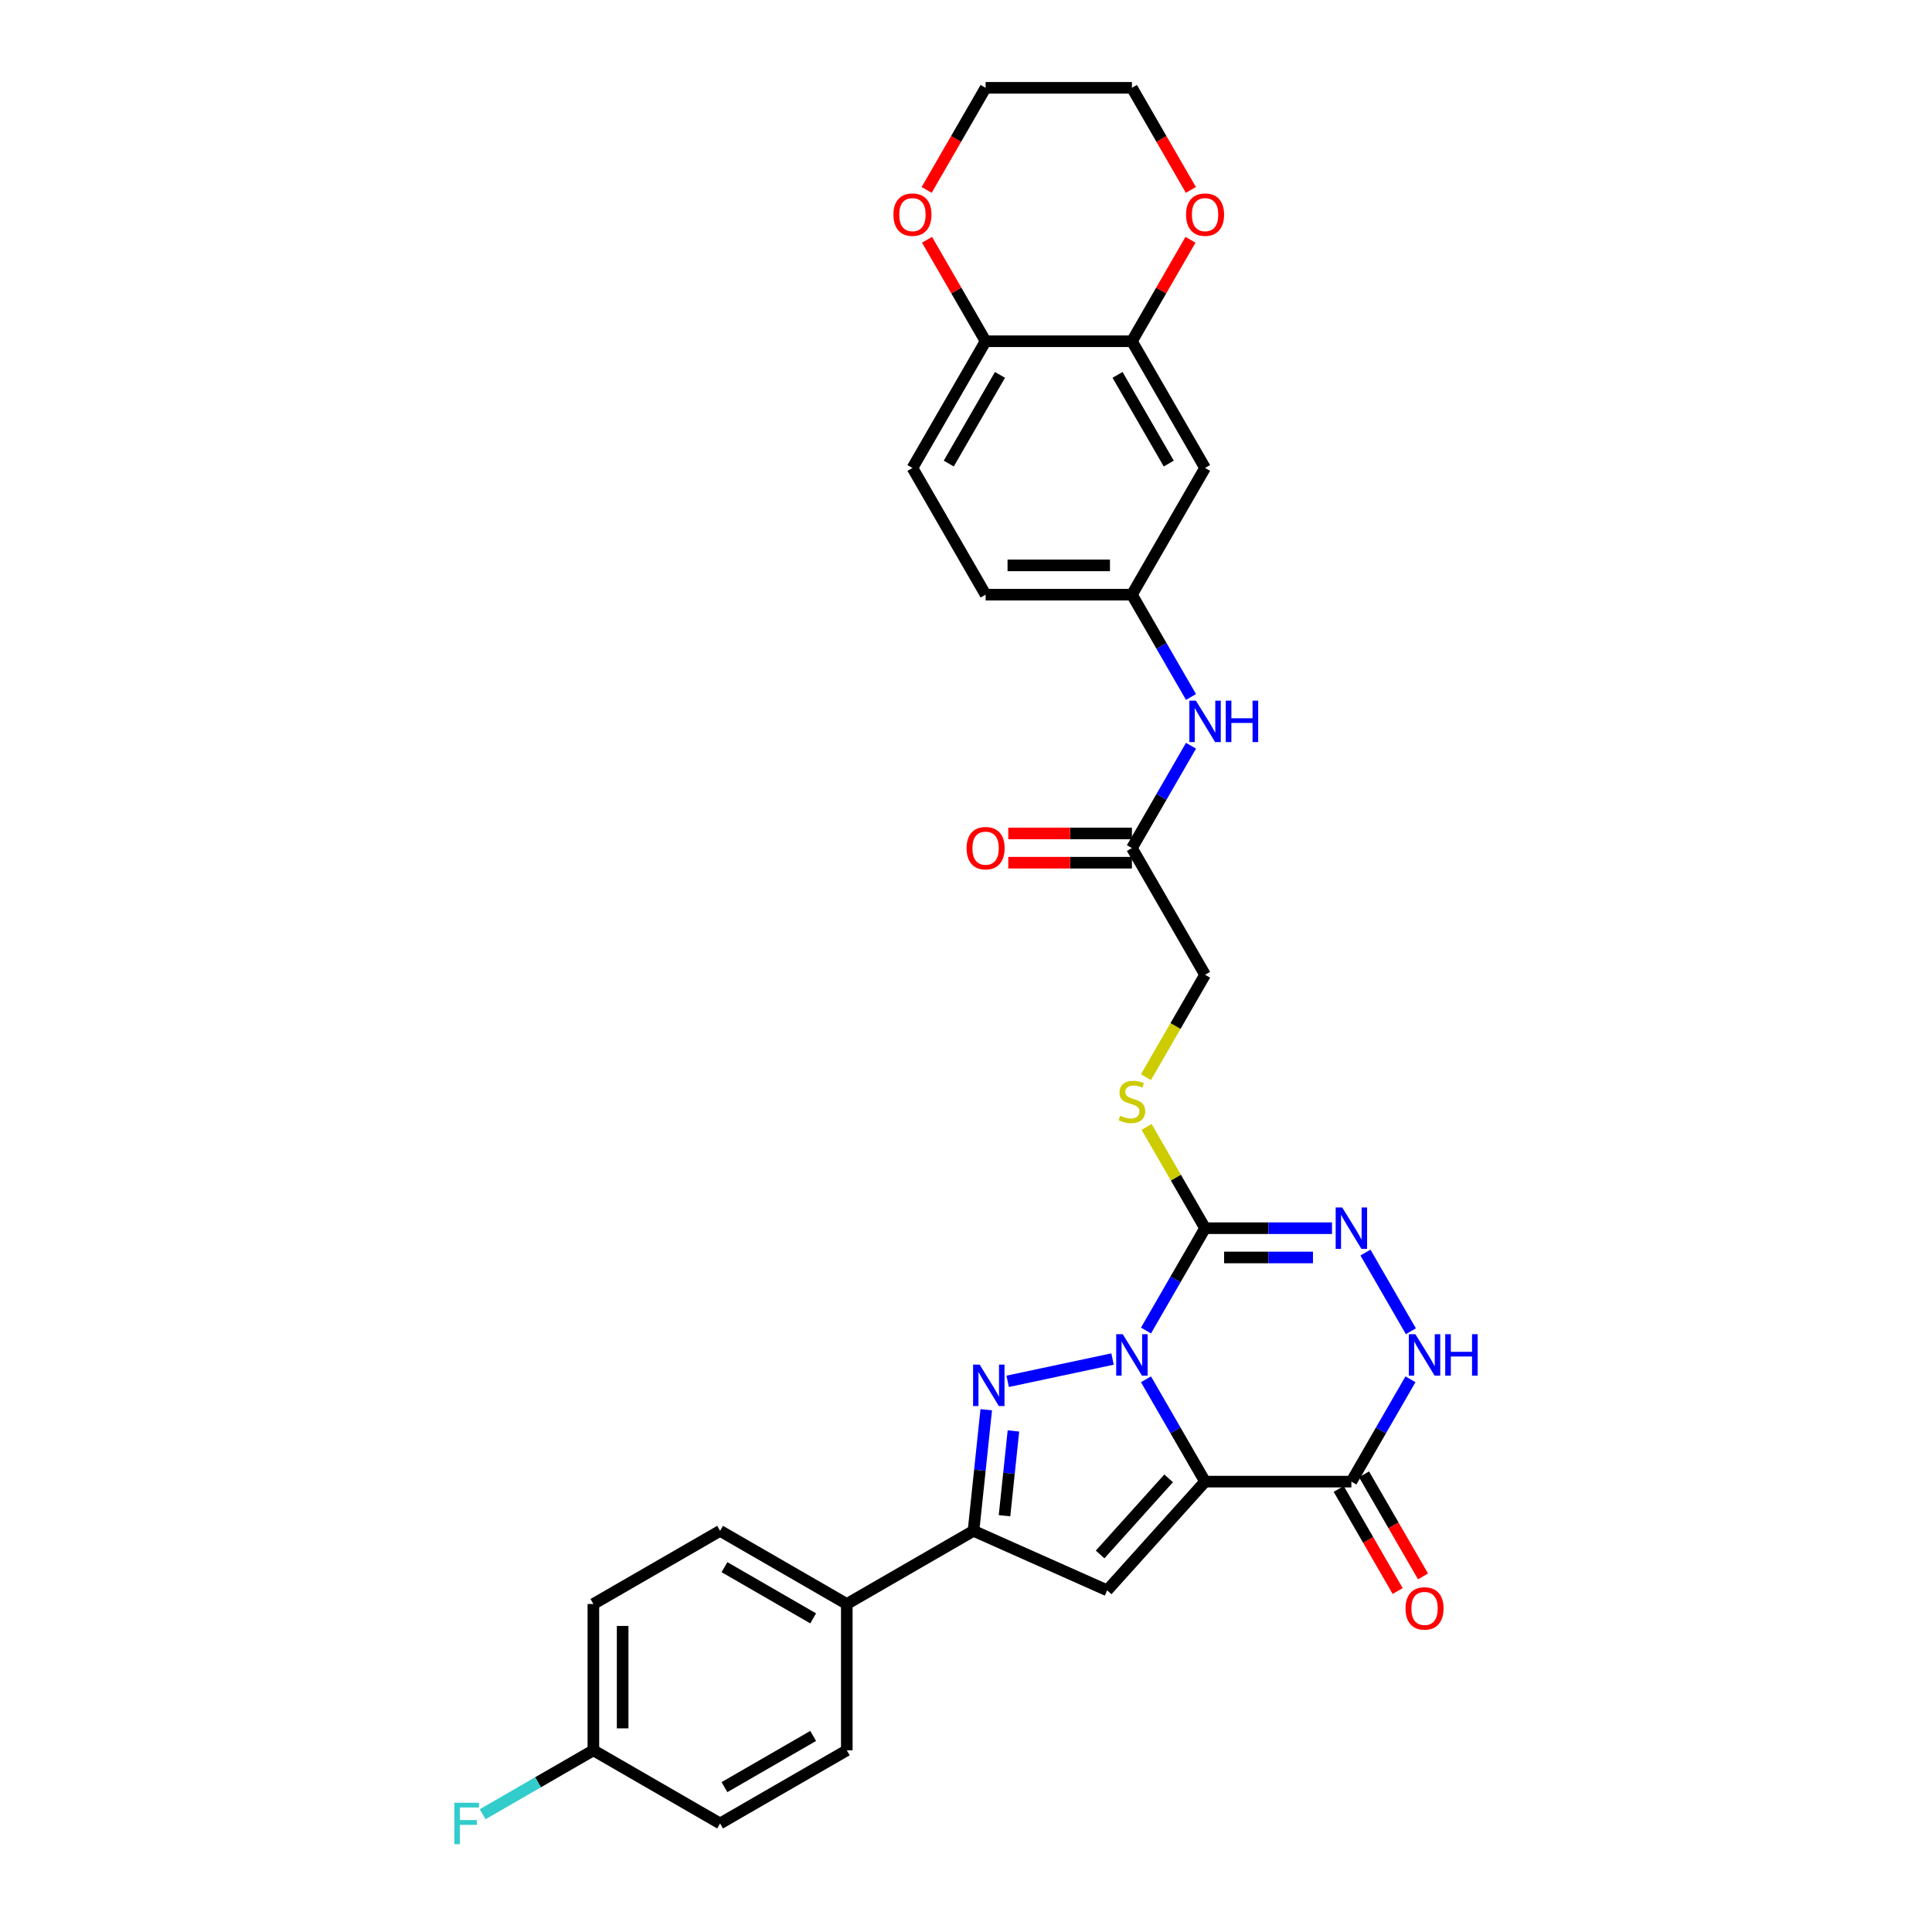 <?xml version='1.0' encoding='iso-8859-1'?>
<svg version='1.1' baseProfile='full'
              xmlns='http://www.w3.org/2000/svg'
                      xmlns:rdkit='http://www.rdkit.org/xml'
                      xmlns:xlink='http://www.w3.org/1999/xlink'
                  xml:space='preserve'
width='1000px' height='1000px' viewBox='0 0 1000 1000'>
<!-- END OF HEADER -->
<rect style='opacity:1.0;fill:#FFFFFF;stroke:none' width='1000' height='1000' x='0' y='0'> </rect>
<path class='bond-0' d='M 593.162,713.917 L 608.452,740.401' style='fill:none;fill-rule:evenodd;stroke:#0000FF;stroke-width:6px;stroke-linecap:butt;stroke-linejoin:miter;stroke-opacity:1' />
<path class='bond-0' d='M 608.452,740.401 L 623.743,766.885' style='fill:none;fill-rule:evenodd;stroke:#000000;stroke-width:6px;stroke-linecap:butt;stroke-linejoin:miter;stroke-opacity:1' />
<path class='bond-1' d='M 575.851,703.431 L 521.572,714.969' style='fill:none;fill-rule:evenodd;stroke:#0000FF;stroke-width:6px;stroke-linecap:butt;stroke-linejoin:miter;stroke-opacity:1' />
<path class='bond-2' d='M 593.162,688.683 L 608.452,662.199' style='fill:none;fill-rule:evenodd;stroke:#0000FF;stroke-width:6px;stroke-linecap:butt;stroke-linejoin:miter;stroke-opacity:1' />
<path class='bond-2' d='M 608.452,662.199 L 623.743,635.716' style='fill:none;fill-rule:evenodd;stroke:#000000;stroke-width:6px;stroke-linecap:butt;stroke-linejoin:miter;stroke-opacity:1' />
<path class='bond-3' d='M 623.743,766.885 L 573.069,823.163' style='fill:none;fill-rule:evenodd;stroke:#000000;stroke-width:6px;stroke-linecap:butt;stroke-linejoin:miter;stroke-opacity:1' />
<path class='bond-3' d='M 604.886,765.192 L 569.415,804.587' style='fill:none;fill-rule:evenodd;stroke:#000000;stroke-width:6px;stroke-linecap:butt;stroke-linejoin:miter;stroke-opacity:1' />
<path class='bond-4' d='M 623.743,766.885 L 699.473,766.885' style='fill:none;fill-rule:evenodd;stroke:#000000;stroke-width:6px;stroke-linecap:butt;stroke-linejoin:miter;stroke-opacity:1' />
<path class='bond-6' d='M 510.476,729.662 L 507.181,761.012' style='fill:none;fill-rule:evenodd;stroke:#0000FF;stroke-width:6px;stroke-linecap:butt;stroke-linejoin:miter;stroke-opacity:1' />
<path class='bond-6' d='M 507.181,761.012 L 503.886,792.361' style='fill:none;fill-rule:evenodd;stroke:#000000;stroke-width:6px;stroke-linecap:butt;stroke-linejoin:miter;stroke-opacity:1' />
<path class='bond-6' d='M 524.551,740.65 L 522.244,762.595' style='fill:none;fill-rule:evenodd;stroke:#0000FF;stroke-width:6px;stroke-linecap:butt;stroke-linejoin:miter;stroke-opacity:1' />
<path class='bond-6' d='M 522.244,762.595 L 519.938,784.539' style='fill:none;fill-rule:evenodd;stroke:#000000;stroke-width:6px;stroke-linecap:butt;stroke-linejoin:miter;stroke-opacity:1' />
<path class='bond-5' d='M 623.743,635.716 L 656.595,635.716' style='fill:none;fill-rule:evenodd;stroke:#000000;stroke-width:6px;stroke-linecap:butt;stroke-linejoin:miter;stroke-opacity:1' />
<path class='bond-5' d='M 656.595,635.716 L 689.447,635.716' style='fill:none;fill-rule:evenodd;stroke:#0000FF;stroke-width:6px;stroke-linecap:butt;stroke-linejoin:miter;stroke-opacity:1' />
<path class='bond-5' d='M 633.598,650.862 L 656.595,650.862' style='fill:none;fill-rule:evenodd;stroke:#000000;stroke-width:6px;stroke-linecap:butt;stroke-linejoin:miter;stroke-opacity:1' />
<path class='bond-5' d='M 656.595,650.862 L 679.591,650.862' style='fill:none;fill-rule:evenodd;stroke:#0000FF;stroke-width:6px;stroke-linecap:butt;stroke-linejoin:miter;stroke-opacity:1' />
<path class='bond-8' d='M 623.743,635.716 L 608.61,609.504' style='fill:none;fill-rule:evenodd;stroke:#000000;stroke-width:6px;stroke-linecap:butt;stroke-linejoin:miter;stroke-opacity:1' />
<path class='bond-8' d='M 608.61,609.504 L 593.477,583.293' style='fill:none;fill-rule:evenodd;stroke:#CCCC00;stroke-width:6px;stroke-linecap:butt;stroke-linejoin:miter;stroke-opacity:1' />
<path class='bond-31' d='M 573.069,823.163 L 503.886,792.361' style='fill:none;fill-rule:evenodd;stroke:#000000;stroke-width:6px;stroke-linecap:butt;stroke-linejoin:miter;stroke-opacity:1' />
<path class='bond-16' d='M 692.915,770.671 L 708.17,797.094' style='fill:none;fill-rule:evenodd;stroke:#000000;stroke-width:6px;stroke-linecap:butt;stroke-linejoin:miter;stroke-opacity:1' />
<path class='bond-16' d='M 708.17,797.094 L 723.426,823.518' style='fill:none;fill-rule:evenodd;stroke:#FF0000;stroke-width:6px;stroke-linecap:butt;stroke-linejoin:miter;stroke-opacity:1' />
<path class='bond-16' d='M 706.032,763.098 L 721.287,789.521' style='fill:none;fill-rule:evenodd;stroke:#000000;stroke-width:6px;stroke-linecap:butt;stroke-linejoin:miter;stroke-opacity:1' />
<path class='bond-16' d='M 721.287,789.521 L 736.543,815.945' style='fill:none;fill-rule:evenodd;stroke:#FF0000;stroke-width:6px;stroke-linecap:butt;stroke-linejoin:miter;stroke-opacity:1' />
<path class='bond-32' d='M 699.473,766.885 L 714.764,740.401' style='fill:none;fill-rule:evenodd;stroke:#000000;stroke-width:6px;stroke-linecap:butt;stroke-linejoin:miter;stroke-opacity:1' />
<path class='bond-32' d='M 714.764,740.401 L 730.054,713.917' style='fill:none;fill-rule:evenodd;stroke:#0000FF;stroke-width:6px;stroke-linecap:butt;stroke-linejoin:miter;stroke-opacity:1' />
<path class='bond-7' d='M 706.758,648.332 L 730.265,689.048' style='fill:none;fill-rule:evenodd;stroke:#0000FF;stroke-width:6px;stroke-linecap:butt;stroke-linejoin:miter;stroke-opacity:1' />
<path class='bond-12' d='M 503.886,792.361 L 438.301,830.226' style='fill:none;fill-rule:evenodd;stroke:#000000;stroke-width:6px;stroke-linecap:butt;stroke-linejoin:miter;stroke-opacity:1' />
<path class='bond-20' d='M 593.144,557.545 L 608.444,531.045' style='fill:none;fill-rule:evenodd;stroke:#CCCC00;stroke-width:6px;stroke-linecap:butt;stroke-linejoin:miter;stroke-opacity:1' />
<path class='bond-20' d='M 608.444,531.045 L 623.743,504.546' style='fill:none;fill-rule:evenodd;stroke:#000000;stroke-width:6px;stroke-linecap:butt;stroke-linejoin:miter;stroke-opacity:1' />
<path class='bond-9' d='M 585.878,176.624 L 623.743,242.208' style='fill:none;fill-rule:evenodd;stroke:#000000;stroke-width:6px;stroke-linecap:butt;stroke-linejoin:miter;stroke-opacity:1' />
<path class='bond-9' d='M 578.44,194.034 L 604.946,239.944' style='fill:none;fill-rule:evenodd;stroke:#000000;stroke-width:6px;stroke-linecap:butt;stroke-linejoin:miter;stroke-opacity:1' />
<path class='bond-17' d='M 585.878,176.624 L 601.037,150.367' style='fill:none;fill-rule:evenodd;stroke:#000000;stroke-width:6px;stroke-linecap:butt;stroke-linejoin:miter;stroke-opacity:1' />
<path class='bond-17' d='M 601.037,150.367 L 616.196,124.11' style='fill:none;fill-rule:evenodd;stroke:#FF0000;stroke-width:6px;stroke-linecap:butt;stroke-linejoin:miter;stroke-opacity:1' />
<path class='bond-34' d='M 585.878,176.624 L 510.147,176.624' style='fill:none;fill-rule:evenodd;stroke:#000000;stroke-width:6px;stroke-linecap:butt;stroke-linejoin:miter;stroke-opacity:1' />
<path class='bond-10' d='M 623.743,242.208 L 585.878,307.793' style='fill:none;fill-rule:evenodd;stroke:#000000;stroke-width:6px;stroke-linecap:butt;stroke-linejoin:miter;stroke-opacity:1' />
<path class='bond-11' d='M 585.878,438.962 L 623.743,504.546' style='fill:none;fill-rule:evenodd;stroke:#000000;stroke-width:6px;stroke-linecap:butt;stroke-linejoin:miter;stroke-opacity:1' />
<path class='bond-14' d='M 585.878,438.962 L 601.168,412.478' style='fill:none;fill-rule:evenodd;stroke:#000000;stroke-width:6px;stroke-linecap:butt;stroke-linejoin:miter;stroke-opacity:1' />
<path class='bond-14' d='M 601.168,412.478 L 616.459,385.994' style='fill:none;fill-rule:evenodd;stroke:#0000FF;stroke-width:6px;stroke-linecap:butt;stroke-linejoin:miter;stroke-opacity:1' />
<path class='bond-19' d='M 585.878,431.389 L 553.881,431.389' style='fill:none;fill-rule:evenodd;stroke:#000000;stroke-width:6px;stroke-linecap:butt;stroke-linejoin:miter;stroke-opacity:1' />
<path class='bond-19' d='M 553.881,431.389 L 521.885,431.389' style='fill:none;fill-rule:evenodd;stroke:#FF0000;stroke-width:6px;stroke-linecap:butt;stroke-linejoin:miter;stroke-opacity:1' />
<path class='bond-19' d='M 585.878,446.535 L 553.881,446.535' style='fill:none;fill-rule:evenodd;stroke:#000000;stroke-width:6px;stroke-linecap:butt;stroke-linejoin:miter;stroke-opacity:1' />
<path class='bond-19' d='M 553.881,446.535 L 521.885,446.535' style='fill:none;fill-rule:evenodd;stroke:#FF0000;stroke-width:6px;stroke-linecap:butt;stroke-linejoin:miter;stroke-opacity:1' />
<path class='bond-22' d='M 438.301,830.226 L 372.717,792.361' style='fill:none;fill-rule:evenodd;stroke:#000000;stroke-width:6px;stroke-linecap:butt;stroke-linejoin:miter;stroke-opacity:1' />
<path class='bond-22' d='M 420.891,837.663 L 374.981,811.158' style='fill:none;fill-rule:evenodd;stroke:#000000;stroke-width:6px;stroke-linecap:butt;stroke-linejoin:miter;stroke-opacity:1' />
<path class='bond-23' d='M 438.301,830.226 L 438.301,905.957' style='fill:none;fill-rule:evenodd;stroke:#000000;stroke-width:6px;stroke-linecap:butt;stroke-linejoin:miter;stroke-opacity:1' />
<path class='bond-13' d='M 510.147,176.624 L 472.282,242.208' style='fill:none;fill-rule:evenodd;stroke:#000000;stroke-width:6px;stroke-linecap:butt;stroke-linejoin:miter;stroke-opacity:1' />
<path class='bond-13' d='M 517.584,194.034 L 491.078,239.944' style='fill:none;fill-rule:evenodd;stroke:#000000;stroke-width:6px;stroke-linecap:butt;stroke-linejoin:miter;stroke-opacity:1' />
<path class='bond-18' d='M 510.147,176.624 L 494.988,150.367' style='fill:none;fill-rule:evenodd;stroke:#000000;stroke-width:6px;stroke-linecap:butt;stroke-linejoin:miter;stroke-opacity:1' />
<path class='bond-18' d='M 494.988,150.367 L 479.828,124.11' style='fill:none;fill-rule:evenodd;stroke:#FF0000;stroke-width:6px;stroke-linecap:butt;stroke-linejoin:miter;stroke-opacity:1' />
<path class='bond-15' d='M 616.459,360.761 L 601.168,334.277' style='fill:none;fill-rule:evenodd;stroke:#0000FF;stroke-width:6px;stroke-linecap:butt;stroke-linejoin:miter;stroke-opacity:1' />
<path class='bond-15' d='M 601.168,334.277 L 585.878,307.793' style='fill:none;fill-rule:evenodd;stroke:#000000;stroke-width:6px;stroke-linecap:butt;stroke-linejoin:miter;stroke-opacity:1' />
<path class='bond-24' d='M 585.878,307.793 L 510.147,307.793' style='fill:none;fill-rule:evenodd;stroke:#000000;stroke-width:6px;stroke-linecap:butt;stroke-linejoin:miter;stroke-opacity:1' />
<path class='bond-24' d='M 574.518,292.647 L 521.507,292.647' style='fill:none;fill-rule:evenodd;stroke:#000000;stroke-width:6px;stroke-linecap:butt;stroke-linejoin:miter;stroke-opacity:1' />
<path class='bond-29' d='M 616.389,98.301 L 601.133,71.878' style='fill:none;fill-rule:evenodd;stroke:#FF0000;stroke-width:6px;stroke-linecap:butt;stroke-linejoin:miter;stroke-opacity:1' />
<path class='bond-29' d='M 601.133,71.878 L 585.878,45.455' style='fill:none;fill-rule:evenodd;stroke:#000000;stroke-width:6px;stroke-linecap:butt;stroke-linejoin:miter;stroke-opacity:1' />
<path class='bond-30' d='M 479.636,98.301 L 494.892,71.878' style='fill:none;fill-rule:evenodd;stroke:#FF0000;stroke-width:6px;stroke-linecap:butt;stroke-linejoin:miter;stroke-opacity:1' />
<path class='bond-30' d='M 494.892,71.878 L 510.147,45.455' style='fill:none;fill-rule:evenodd;stroke:#000000;stroke-width:6px;stroke-linecap:butt;stroke-linejoin:miter;stroke-opacity:1' />
<path class='bond-21' d='M 472.282,242.208 L 510.147,307.793' style='fill:none;fill-rule:evenodd;stroke:#000000;stroke-width:6px;stroke-linecap:butt;stroke-linejoin:miter;stroke-opacity:1' />
<path class='bond-26' d='M 372.717,792.361 L 307.132,830.226' style='fill:none;fill-rule:evenodd;stroke:#000000;stroke-width:6px;stroke-linecap:butt;stroke-linejoin:miter;stroke-opacity:1' />
<path class='bond-27' d='M 438.301,905.957 L 372.717,943.822' style='fill:none;fill-rule:evenodd;stroke:#000000;stroke-width:6px;stroke-linecap:butt;stroke-linejoin:miter;stroke-opacity:1' />
<path class='bond-27' d='M 420.891,898.52 L 374.981,925.025' style='fill:none;fill-rule:evenodd;stroke:#000000;stroke-width:6px;stroke-linecap:butt;stroke-linejoin:miter;stroke-opacity:1' />
<path class='bond-25' d='M 307.132,905.957 L 372.717,943.822' style='fill:none;fill-rule:evenodd;stroke:#000000;stroke-width:6px;stroke-linecap:butt;stroke-linejoin:miter;stroke-opacity:1' />
<path class='bond-28' d='M 307.132,905.957 L 278.475,922.502' style='fill:none;fill-rule:evenodd;stroke:#000000;stroke-width:6px;stroke-linecap:butt;stroke-linejoin:miter;stroke-opacity:1' />
<path class='bond-28' d='M 278.475,922.502 L 249.818,939.047' style='fill:none;fill-rule:evenodd;stroke:#33CCCC;stroke-width:6px;stroke-linecap:butt;stroke-linejoin:miter;stroke-opacity:1' />
<path class='bond-33' d='M 307.132,905.957 L 307.132,830.226' style='fill:none;fill-rule:evenodd;stroke:#000000;stroke-width:6px;stroke-linecap:butt;stroke-linejoin:miter;stroke-opacity:1' />
<path class='bond-33' d='M 322.278,894.597 L 322.278,841.586' style='fill:none;fill-rule:evenodd;stroke:#000000;stroke-width:6px;stroke-linecap:butt;stroke-linejoin:miter;stroke-opacity:1' />
<path class='bond-35' d='M 585.878,45.455 L 510.147,45.455' style='fill:none;fill-rule:evenodd;stroke:#000000;stroke-width:6px;stroke-linecap:butt;stroke-linejoin:miter;stroke-opacity:1' />
<path  class='atom-0' d='M 581.137 690.577
L 588.165 701.936
Q 588.861 703.057, 589.982 705.087
Q 591.103 707.116, 591.164 707.237
L 591.164 690.577
L 594.011 690.577
L 594.011 712.024
L 591.073 712.024
L 583.53 699.604
Q 582.651 698.15, 581.712 696.484
Q 580.804 694.818, 580.531 694.303
L 580.531 712.024
L 577.744 712.024
L 577.744 690.577
L 581.137 690.577
' fill='#0000FF'/>
<path  class='atom-2' d='M 507.061 706.322
L 514.089 717.681
Q 514.786 718.802, 515.907 720.832
Q 517.027 722.861, 517.088 722.983
L 517.088 706.322
L 519.935 706.322
L 519.935 727.769
L 516.997 727.769
L 509.454 715.349
Q 508.576 713.895, 507.637 712.229
Q 506.728 710.563, 506.455 710.048
L 506.455 727.769
L 503.668 727.769
L 503.668 706.322
L 507.061 706.322
' fill='#0000FF'/>
<path  class='atom-6' d='M 694.733 624.992
L 701.76 636.352
Q 702.457 637.472, 703.578 639.502
Q 704.699 641.532, 704.759 641.653
L 704.759 624.992
L 707.607 624.992
L 707.607 646.439
L 704.668 646.439
L 697.126 634.019
Q 696.247 632.565, 695.308 630.899
Q 694.399 629.233, 694.127 628.718
L 694.127 646.439
L 691.34 646.439
L 691.34 624.992
L 694.733 624.992
' fill='#0000FF'/>
<path  class='atom-8' d='M 732.598 690.577
L 739.626 701.936
Q 740.322 703.057, 741.443 705.087
Q 742.564 707.116, 742.625 707.237
L 742.625 690.577
L 745.472 690.577
L 745.472 712.024
L 742.534 712.024
L 734.991 699.604
Q 734.112 698.15, 733.173 696.484
Q 732.265 694.818, 731.992 694.303
L 731.992 712.024
L 729.205 712.024
L 729.205 690.577
L 732.598 690.577
' fill='#0000FF'/>
<path  class='atom-8' d='M 748.047 690.577
L 750.955 690.577
L 750.955 699.695
L 761.921 699.695
L 761.921 690.577
L 764.829 690.577
L 764.829 712.024
L 761.921 712.024
L 761.921 702.118
L 750.955 702.118
L 750.955 712.024
L 748.047 712.024
L 748.047 690.577
' fill='#0000FF'/>
<path  class='atom-9' d='M 579.819 577.492
Q 580.061 577.583, 581.061 578.007
Q 582.061 578.431, 583.151 578.704
Q 584.272 578.946, 585.363 578.946
Q 587.392 578.946, 588.574 577.977
Q 589.755 576.977, 589.755 575.25
Q 589.755 574.069, 589.149 573.342
Q 588.574 572.615, 587.665 572.221
Q 586.756 571.827, 585.241 571.373
Q 583.333 570.797, 582.182 570.252
Q 581.061 569.707, 580.243 568.556
Q 579.456 567.405, 579.456 565.466
Q 579.456 562.77, 581.273 561.104
Q 583.121 559.438, 586.756 559.438
Q 589.24 559.438, 592.057 560.619
L 591.36 562.952
Q 588.786 561.891, 586.847 561.891
Q 584.757 561.891, 583.606 562.77
Q 582.455 563.618, 582.485 565.102
Q 582.485 566.254, 583.06 566.95
Q 583.666 567.647, 584.514 568.041
Q 585.393 568.435, 586.847 568.889
Q 588.786 569.495, 589.937 570.101
Q 591.088 570.707, 591.906 571.948
Q 592.754 573.16, 592.754 575.25
Q 592.754 578.219, 590.755 579.824
Q 588.786 581.4, 585.484 581.4
Q 583.575 581.4, 582.121 580.976
Q 580.698 580.582, 579.001 579.885
L 579.819 577.492
' fill='#CCCC00'/>
<path  class='atom-15' d='M 619.002 362.654
L 626.03 374.013
Q 626.727 375.134, 627.847 377.164
Q 628.968 379.193, 629.029 379.315
L 629.029 362.654
L 631.876 362.654
L 631.876 384.101
L 628.938 384.101
L 621.395 371.681
Q 620.517 370.227, 619.578 368.561
Q 618.669 366.895, 618.396 366.38
L 618.396 384.101
L 615.609 384.101
L 615.609 362.654
L 619.002 362.654
' fill='#0000FF'/>
<path  class='atom-15' d='M 634.451 362.654
L 637.359 362.654
L 637.359 371.772
L 648.325 371.772
L 648.325 362.654
L 651.233 362.654
L 651.233 384.101
L 648.325 384.101
L 648.325 374.195
L 637.359 374.195
L 637.359 384.101
L 634.451 384.101
L 634.451 362.654
' fill='#0000FF'/>
<path  class='atom-17' d='M 727.494 832.53
Q 727.494 827.38, 730.038 824.502
Q 732.583 821.625, 737.339 821.625
Q 742.094 821.625, 744.639 824.502
Q 747.184 827.38, 747.184 832.53
Q 747.184 837.74, 744.609 840.709
Q 742.034 843.647, 737.339 843.647
Q 732.613 843.647, 730.038 840.709
Q 727.494 837.77, 727.494 832.53
M 737.339 841.224
Q 740.61 841.224, 742.367 839.043
Q 744.154 836.831, 744.154 832.53
Q 744.154 828.319, 742.367 826.199
Q 740.61 824.048, 737.339 824.048
Q 734.067 824.048, 732.28 826.168
Q 730.523 828.289, 730.523 832.53
Q 730.523 836.862, 732.28 839.043
Q 734.067 841.224, 737.339 841.224
' fill='#FF0000'/>
<path  class='atom-18' d='M 613.898 111.1
Q 613.898 105.95, 616.442 103.072
Q 618.987 100.194, 623.743 100.194
Q 628.499 100.194, 631.043 103.072
Q 633.588 105.95, 633.588 111.1
Q 633.588 116.31, 631.013 119.279
Q 628.438 122.217, 623.743 122.217
Q 619.017 122.217, 616.442 119.279
Q 613.898 116.34, 613.898 111.1
M 623.743 119.794
Q 627.014 119.794, 628.771 117.613
Q 630.559 115.401, 630.559 111.1
Q 630.559 106.889, 628.771 104.769
Q 627.014 102.618, 623.743 102.618
Q 620.471 102.618, 618.684 104.738
Q 616.927 106.859, 616.927 111.1
Q 616.927 115.431, 618.684 117.613
Q 620.471 119.794, 623.743 119.794
' fill='#FF0000'/>
<path  class='atom-19' d='M 462.437 111.1
Q 462.437 105.95, 464.981 103.072
Q 467.526 100.194, 472.282 100.194
Q 477.038 100.194, 479.582 103.072
Q 482.127 105.95, 482.127 111.1
Q 482.127 116.31, 479.552 119.279
Q 476.977 122.217, 472.282 122.217
Q 467.556 122.217, 464.981 119.279
Q 462.437 116.34, 462.437 111.1
M 472.282 119.794
Q 475.553 119.794, 477.31 117.613
Q 479.098 115.401, 479.098 111.1
Q 479.098 106.889, 477.31 104.769
Q 475.553 102.618, 472.282 102.618
Q 469.01 102.618, 467.223 104.738
Q 465.466 106.859, 465.466 111.1
Q 465.466 115.431, 467.223 117.613
Q 469.01 119.794, 472.282 119.794
' fill='#FF0000'/>
<path  class='atom-20' d='M 500.302 439.022
Q 500.302 433.873, 502.847 430.995
Q 505.391 428.117, 510.147 428.117
Q 514.903 428.117, 517.447 430.995
Q 519.992 433.873, 519.992 439.022
Q 519.992 444.233, 517.417 447.201
Q 514.842 450.14, 510.147 450.14
Q 505.421 450.14, 502.847 447.201
Q 500.302 444.263, 500.302 439.022
M 510.147 447.716
Q 513.419 447.716, 515.176 445.535
Q 516.963 443.324, 516.963 439.022
Q 516.963 434.812, 515.176 432.691
Q 513.419 430.541, 510.147 430.541
Q 506.875 430.541, 505.088 432.661
Q 503.331 434.782, 503.331 439.022
Q 503.331 443.354, 505.088 445.535
Q 506.875 447.716, 510.147 447.716
' fill='#FF0000'/>
<path  class='atom-29' d='M 235.171 933.099
L 247.924 933.099
L 247.924 935.552
L 238.049 935.552
L 238.049 942.065
L 246.834 942.065
L 246.834 944.549
L 238.049 944.549
L 238.049 954.545
L 235.171 954.545
L 235.171 933.099
' fill='#33CCCC'/>
</svg>
